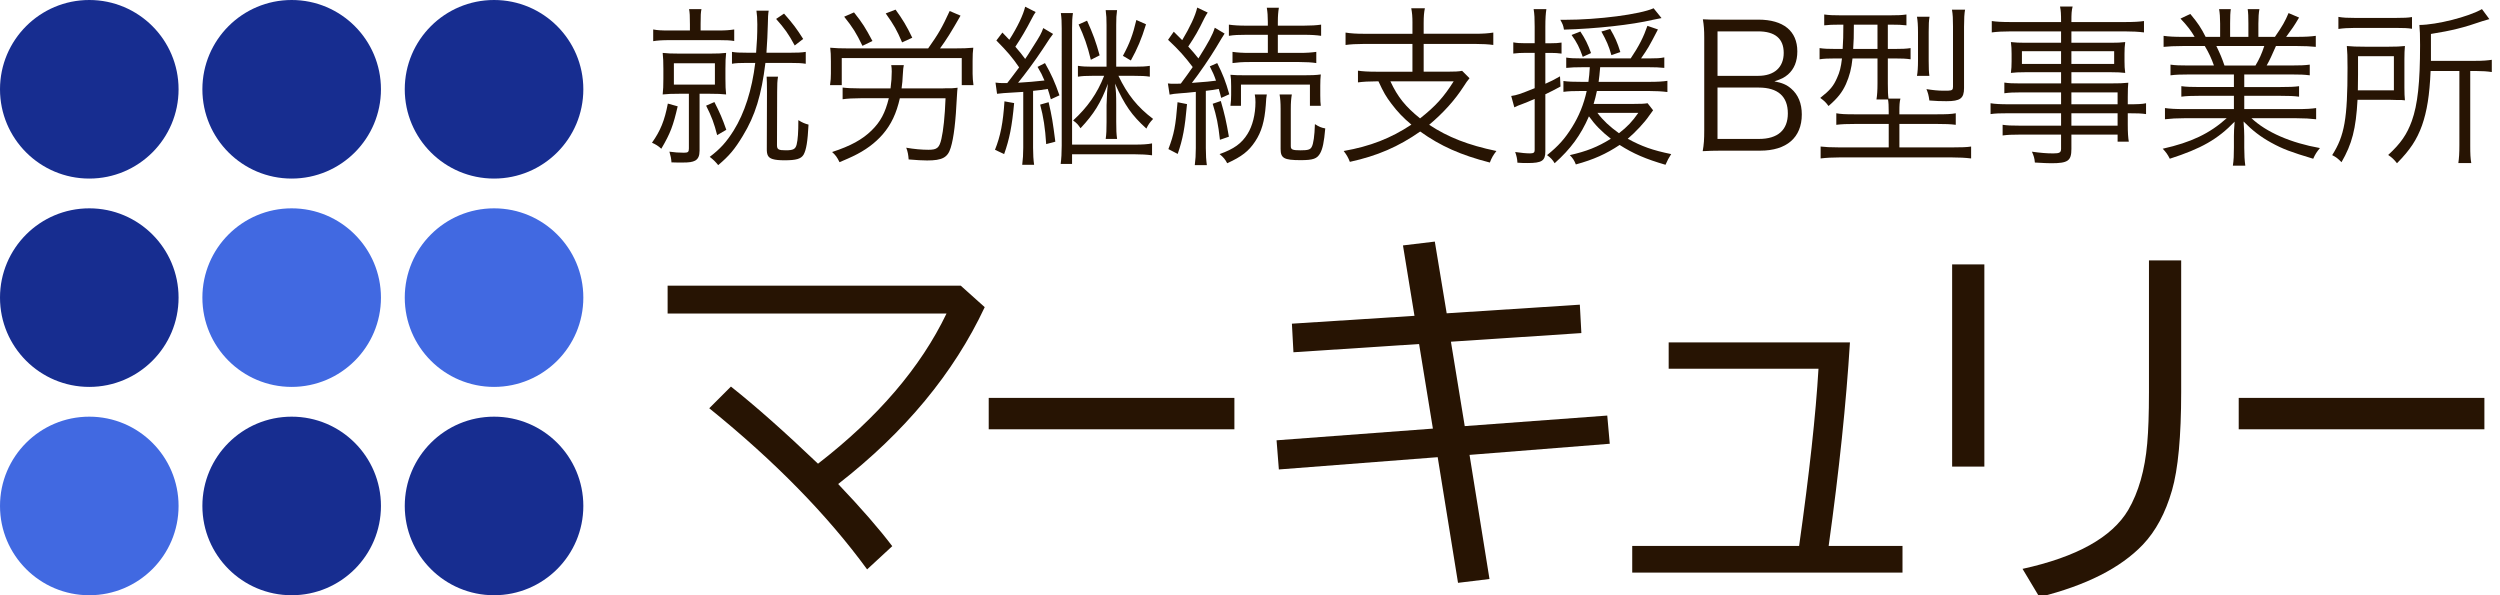 <?xml version="1.0" encoding="UTF-8"?><svg xmlns="http://www.w3.org/2000/svg" width="210" height="50" viewBox="0 0 210 50"><g id="_レイヤー_1"><circle cx="7.5" cy="7.5" r="7.5" fill="#172d90"/><circle cx="7.5" cy="25" r="7.5" fill="#172d90"/><circle cx="7.5" cy="42.5" r="7.5" fill="#4169e1"/><circle cx="24.5" cy="7.5" r="7.5" fill="#172d90"/><circle cx="24.5" cy="25" r="7.5" fill="#4169e1"/><circle cx="24.5" cy="42.5" r="7.5" fill="#172d90"/><circle cx="41.5" cy="7.5" r="7.5" fill="#172d90"/><circle cx="41.5" cy="25" r="7.5" fill="#4169e1"/><circle cx="41.5" cy="42.5" r="7.5" fill="#172d90"/></g><g id="_レイヤー_2"><path d="M56.925,8.933c-.376,1.622-.608,2.259-1.376,3.562-.246-.232-.463-.362-.782-.507.709-.999,1.057-1.854,1.332-3.287l.826.231ZM57.953,2.025c0-.695-.015-.97-.072-1.26h1.042c-.058.275-.072.521-.072,1.246v.55h1.549c.55,0,.898-.029,1.274-.087v.97c-.362-.058-.666-.073-1.289-.073h-4.141c-.637,0-1.014.029-1.376.087v-.984c.376.072.667.087,1.347.087h1.738v-.536ZM57.055,7.876c-.593,0-1.013.014-1.39.058.043-.376.058-.738.058-1.318v-.825c0-.594-.015-.956-.058-1.347.391.043.739.058,1.361.058h2.65c.594,0,.941-.015,1.318-.058-.043.391-.058.738-.058,1.318v.84c0,.608.015.956.058,1.332-.376-.043-.753-.058-1.361-.058h-.869v4.778c0,.435-.116.695-.376.84-.232.116-.478.159-1.072.159-.318,0-.564,0-.912-.014-.029-.362-.058-.493-.174-.898.42.058.782.087,1.216.087.348,0,.42-.058.42-.362v-4.59h-.811ZM56.606,7.108h3.446v-1.796h-3.446v1.796ZM60.009,8.571c.463.912.667,1.375,1,2.332l-.768.449c-.246-.97-.463-1.564-.927-2.476l.695-.304ZM62.775,5.284c-.623,0-.97.015-1.289.072v-.999c.319.058.652.072,1.303.072h.724c.072-.897.102-1.477.102-2.389,0-.435-.029-.854-.073-1.144h1.028c-.043.203-.072.681-.072,1.159-.015.767-.058,1.477-.116,2.375h1.94c.667,0,1.014-.014,1.361-.072v.999c-.362-.058-.695-.072-1.361-.072h-2.027c-.333,2.708-.854,4.417-1.897,6.125-.681,1.129-1.144,1.68-2.071,2.461-.232-.29-.376-.434-.709-.695.883-.666,1.404-1.246,2.013-2.216.912-1.462,1.535-3.403,1.81-5.676h-.666ZM65.353,6.442c-.058.362-.072.637-.072,1.245l-.014,4.503c0,.362.116.435.738.435.637,0,.811-.102.912-.478.102-.42.145-1.014.145-2.056.318.203.565.304.854.376-.073,1.419-.188,2.128-.42,2.534-.217.348-.623.463-1.593.463-.434,0-.767-.029-.999-.102-.376-.116-.507-.333-.492-.897l.014-4.779c0-.709-.014-.956-.029-1.245h.956ZM65.859,1.142c.753.854,1.057,1.26,1.607,2.129l-.709.55c-.521-.97-.854-1.434-1.564-2.23l.666-.449Z" fill="#271403"/><path d="M77.963,4.067c.854-1.202,1.173-1.752,1.81-3.143l.912.391c-.768,1.347-1.173,1.999-1.723,2.751h1.216c.709,0,1.101-.015,1.579-.058-.043.333-.058.608-.058,1.115v1.071c0,.333.029.623.072.956h-.984v-2.273h-10.079v2.273h-.985c.058-.391.073-.637.073-.97v-1.028c0-.492-.015-.811-.058-1.144.492.043.854.058,1.564.058h6.661ZM79.107,7.427c.203-.015.492-.015.869-.015.145-.014.246-.014.463-.043-.029.173-.029.304-.058.724-.101,2.1-.26,3.476-.521,4.315-.246.825-.709,1.071-1.984,1.071-.376,0-.883-.029-1.549-.086-.029-.377-.073-.652-.203-.985.652.116,1.318.174,1.868.174.724,0,.912-.159,1.086-.913.16-.695.29-1.868.348-3.417h-3.837c-.29,1.274-.724,2.201-1.434,3.026-.637.738-1.477,1.361-2.52,1.854-.246.116-.492.231-1.115.492-.203-.42-.333-.594-.623-.854,1.55-.507,2.534-1.042,3.316-1.81.753-.738,1.144-1.477,1.448-2.708h-2.375c-.58,0-1.144.029-1.506.086v-.984c.29.043.84.072,1.506.072h2.52c.072-.536.101-.984.101-1.419,0-.232-.014-.348-.043-.536h1.057c-.043.203-.058.318-.087.84-.014.405-.043.695-.101,1.115h3.374ZM72.446,3.85c-.536-1.101-.796-1.521-1.535-2.447l.826-.362c.724.912.956,1.289,1.549,2.404l-.84.405ZM75.777,3.561c-.449-1.042-.666-1.434-1.376-2.433l.826-.319c.579.796.927,1.361,1.404,2.36l-.854.391Z" fill="#271403"/><path d="M85.187,8.658c-.174,1.926-.391,3.026-.84,4.286l-.768-.362c.463-1.159.681-2.273.796-4.069l.811.145ZM84.608,6.978q.116-.159.391-.507c.145-.188.29-.376.608-.811-.594-.869-.999-1.332-1.912-2.259l.507-.666c.304.318.333.347.58.608.695-1.086,1.173-2.1,1.332-2.78l.883.449c-.102.145-.188.275-.318.536-.478.927-.913,1.665-1.39,2.375.405.478.579.681.825,1.028q.188-.261.608-.941c.68-1.057.738-1.188.912-1.651l.825.493c-.203.261-.26.333-.869,1.274-.652.984-1.477,2.1-2.071,2.824.97-.058,1.231-.087,2.216-.188-.188-.449-.275-.623-.58-1.144l.623-.318c.536.941.84,1.622,1.216,2.708l-.724.333c-.116-.434-.159-.564-.261-.869-.579.087-.623.102-1.231.159v4.779c0,.579.029,1.014.087,1.434h-.999c.058-.449.087-.898.087-1.434v-4.692q-.391.029-1.636.102c-.217.015-.362.029-.565.058l-.13-.941c.261.029.376.043.608.043h.376ZM88.083,8.585c.275,1.173.348,1.622.565,3.316l-.768.203c-.087-1.361-.231-2.288-.507-3.316l.709-.203ZM95.338,12.147c.594,0,1.101-.029,1.434-.102v1c-.42-.058-.927-.087-1.506-.087h-5.213v.811h-.956c.058-.449.087-.927.087-1.535V2.388c0-.55-.014-.869-.072-1.289h1.014c-.058.42-.072.681-.072,1.274v9.774h5.285ZM91.718,6.37c-.521,0-.811.015-1.173.073v-.913c.391.058.709.072,1.173.072h1.231v-3.49c0-.55-.015-.84-.072-1.26h.956c-.058.42-.072.666-.072,1.246v3.504h1.535c.579,0,.912-.014,1.289-.072v.913c-.362-.058-.71-.073-1.289-.073h-1.347c.753,1.579,1.607,2.636,2.911,3.62-.29.304-.405.478-.565.811-1.23-1.115-1.824-1.969-2.635-3.779.087.623.102.956.102,1.781v1.433c0,.71.014,1,.072,1.434h-.956c.058-.405.072-.782.072-1.434v-1.404q.029-1.173.116-1.796c-.594,1.593-1.173,2.534-2.302,3.736-.232-.333-.29-.406-.623-.652,1.216-1.115,2.027-2.273,2.606-3.75h-1.028ZM91.312,1.736c.507,1.129.738,1.752,1.057,2.911l-.739.376c-.29-1.202-.564-1.969-1.028-2.968l.71-.319ZM96.265,2.04c-.391,1.274-.724,2.042-1.274,3.041l-.666-.391c.565-1.042.84-1.781,1.129-3.012l.811.362Z" fill="#271403"/><path d="M98.102,7.007c.203.029.319.029.507.029.102,0,.391,0,.579-.014q.594-.796,1-1.39c-.681-.898-1.144-1.419-2.071-2.288l.478-.681c.377.376.464.463.71.709.651-1.086,1.115-2.07,1.26-2.737l.883.42c-.087.116-.159.247-.275.463-.536,1.101-.782,1.521-1.361,2.39.434.478.492.55.854.999.854-1.361,1.188-1.969,1.376-2.578l.825.492q-.159.232-.724,1.188c-.507.84-1.404,2.158-2.027,2.954,1.274-.101,1.55-.116,2.027-.188-.159-.463-.246-.667-.521-1.202l.623-.275c.478.956.709,1.535,1.014,2.621l-.681.304c-.087-.362-.116-.463-.203-.753-.478.087-.608.102-1.086.159v4.808c0,.594.029,1.014.086,1.434h-1.013c.058-.449.086-.883.086-1.434v-4.721c-.68.073-.984.102-1.26.116-.521.043-.695.058-.941.116l-.145-.941ZM99.709,8.745c-.174,1.984-.348,2.925-.782,4.185l-.782-.406c.478-1.26.608-1.926.768-3.938l.796.159ZM102.547,8.484c.318,1.086.463,1.723.68,2.998l-.753.261c-.145-1.318-.275-1.94-.608-3.026l.681-.232ZM106.413,7.934c-.043.246-.058.362-.087.898-.101,1.347-.361,2.259-.897,3.055-.536.811-1.129,1.274-2.346,1.825-.159-.318-.318-.507-.637-.768,1.216-.434,1.854-.898,2.346-1.694.42-.666.667-1.65.667-2.664,0-.247-.015-.406-.058-.652h1.013ZM104.69,2.923c-.652,0-1.028.015-1.463.087v-.941c.406.058.826.087,1.477.087h1.795v-.318c0-.492-.028-.826-.087-1.188h1.014c-.058.362-.087.681-.087,1.202v.304h2.173c.622,0,1.071-.029,1.462-.087v.941c-.391-.058-.811-.087-1.448-.087h-2.187v1.521h1.796c.623,0,1.014-.029,1.434-.087v.941c-.391-.058-.811-.087-1.419-.087h-4.185c-.623,0-.999.029-1.434.087v-.941c.406.058.811.087,1.434.087h1.535v-1.521h-1.81ZM103.358,8.889c.043-.362.058-.564.058-.927v-.724c0-.493-.015-.681-.058-.956.29.029.667.043,1.376.043h4.692c.709,0,1.129-.014,1.521-.072-.029.275-.044.55-.044.941v.825c0,.391.015.666.044.869h-.913v-1.781h-5.792v1.781h-.883ZM108.514,7.934c-.059.362-.087.666-.087,1.216v3.128c0,.29.145.348.825.348.622,0,.825-.058.941-.304.13-.246.231-.898.26-1.897.334.217.536.304.869.362-.102,1.159-.217,1.694-.42,2.071-.261.478-.594.594-1.65.594-1.391,0-1.68-.159-1.68-.941v-3.36c0-.536-.029-.869-.087-1.216h1.028Z" fill="#271403"/><path d="M118.647,1.953c0-.579-.029-.869-.102-1.26h1.145c-.072.348-.102.666-.102,1.26v.883h4.33c.607,0,1.086-.029,1.52-.101v1.042c-.42-.058-.897-.087-1.52-.087h-4.33v2.332h1.955c.637,0,.984-.015,1.274-.073l.622.623c-.174.203-.275.348-.507.71-.738,1.144-1.709,2.215-2.882,3.2,1.579,1.042,3.273,1.708,5.647,2.201-.274.362-.391.55-.55.97-2.433-.623-4.156-1.39-5.851-2.606-1.824,1.274-3.591,2.042-5.908,2.549-.145-.376-.274-.594-.521-.913,2.229-.391,3.968-1.071,5.69-2.215-.666-.55-1.188-1.101-1.665-1.738-.464-.608-.666-.956-1.101-1.897h-.188c-.637,0-1.086.029-1.535.087v-.984c.377.058.869.087,1.55.087h3.026v-2.332h-4.112c-.608,0-1.086.029-1.506.087v-1.042c.435.072.912.101,1.521.101h4.098v-.883ZM116.794,6.833c.623,1.333,1.26,2.114,2.491,3.113,1.303-1.028,1.983-1.781,2.823-3.113h-5.314Z" fill="#271403"/><path d="M128.912,2.243c0-.681-.015-1.042-.087-1.477h1.071c-.058.376-.087.796-.087,1.463v1.404h.449c.377,0,.623-.014.912-.058v.927c-.318-.043-.55-.058-.912-.058h-.449v2.592c.464-.203.667-.304,1.231-.623l.043.854c-.564.304-.753.405-1.274.651v4.793c0,.796-.289.984-1.491.984-.304,0-.463,0-.854-.029-.015-.318-.072-.565-.188-.898.478.073.927.116,1.245.116.304,0,.391-.073.391-.275v-4.301c-.608.261-.623.275-1.086.449-.246.086-.391.145-.623.26l-.261-.956c.493-.072.71-.145,1.97-.652v-2.968h-.825c-.348,0-.608.015-.971.058v-.941c.319.058.565.072.971.072h.825v-1.39ZM132.923,5.646c-.564,0-.97.015-1.36.058v-.869c.333.058.694.072,1.303.072h4.112c.695-1.028,1.086-1.81,1.405-2.737l.883.304c-.782,1.506-.84,1.593-1.419,2.433h.681c.623,0,.912-.015,1.274-.087v.883c-.405-.043-.782-.058-1.347-.058h-4.04c-.059.652-.072.797-.131,1.231h4.199c.768,0,1.202-.029,1.579-.087v.941c-.464-.058-.956-.087-1.579-.087h-4.344c-.087.435-.159.681-.275,1.086h3.316c.637,0,.97-.014,1.217-.058l.463.593q-.087.102-.348.478c-.348.521-1.158,1.39-1.781,1.912,1.159.637,2.086.97,3.649,1.289-.217.333-.304.507-.478.898-1.651-.478-2.723-.941-3.853-1.666-1.129.753-2.187,1.231-3.678,1.637-.13-.333-.261-.536-.507-.782,1.404-.318,2.331-.681,3.446-1.375-.796-.623-1.332-1.173-1.839-1.883-.695,1.593-1.535,2.737-2.882,3.939-.159-.275-.318-.449-.637-.681.955-.768,1.506-1.39,2.1-2.346.579-.927.984-1.912,1.23-3.041h-.463c-.681,0-1.072.015-1.492.072v-.912c.392.058.84.072,1.507.072h.593c.059-.42.087-.738.116-1.231h-.623ZM139.57,1.519q-.261.043-.725.145c-1.781.42-4.793.753-7.472.825-.058-.362-.102-.449-.305-.825h.362c2.824,0,6.357-.463,7.473-.97l.666.825ZM132.952,4.777c-.275-.782-.492-1.216-.941-1.839l.739-.29c.405.608.637,1.071.897,1.81l-.695.318ZM134.184,9.483c.463.623,1.042,1.159,1.81,1.709.71-.55,1.13-1,1.622-1.709h-3.432ZM135.356,4.632c-.203-.753-.435-1.26-.84-1.983l.738-.217c.405.695.594,1.101.854,1.94l-.753.26Z" fill="#271403"/><path d="M144.619,12.655c-.638,0-1.086.015-1.593.043.102-.579.13-.956.13-1.795V3.156c0-.623-.028-1.014-.115-1.535.448.029.738.029,1.578.029h3.084c2.1,0,3.272.956,3.272,2.665,0,.84-.261,1.477-.781,1.94-.305.261-.565.391-1.145.579.666.13,1.014.275,1.405.608.594.507.897,1.245.897,2.172,0,1.94-1.274,3.041-3.49,3.041h-3.243ZM147.688,6.371c1.347,0,2.144-.709,2.144-1.926,0-1.202-.724-1.81-2.157-1.81h-3.403v3.736h3.417ZM144.271,11.67h3.49c1.578,0,2.418-.753,2.418-2.143,0-1.434-.84-2.172-2.447-2.172h-3.461v4.315Z" fill="#271403"/><path d="M154.566,2.07c-.594,0-.97.015-1.332.058v-.912c.405.058.782.072,1.404.072h4.099c.666,0,1.028-.015,1.404-.072v.912c-.362-.043-.738-.058-1.317-.058h-.246v2.042h.535c.666,0,.999-.015,1.376-.072v.941c-.391-.058-.724-.072-1.361-.072h-.55v2.114c0,.594.014.984.058,1.26h.999c-.072.29-.087.55-.087,1.086v.232h3.143c.811,0,1.202-.015,1.593-.087v.97c-.449-.058-.884-.073-1.578-.073h-3.157v1.97h4.417c.796,0,1.245-.015,1.607-.073v1c-.479-.058-1-.087-1.651-.087h-9.369c-.622,0-1.144.029-1.621.087v-1c.348.043.84.073,1.593.073h4.127v-1.97h-2.81c-.695,0-1.144.015-1.593.073v-.97c.391.072.738.087,1.535.087h2.867v-.232c0-.478-.015-.768-.059-1.014h-.97c.058-.348.087-.753.087-1.347v-2.1h-2.1c-.087.854-.246,1.462-.551,2.158-.318.695-.694,1.173-1.462,1.839-.231-.318-.377-.449-.695-.681.84-.666,1.101-.984,1.404-1.665.232-.507.333-.898.42-1.651h-.521c-.623,0-1,.015-1.361.072v-.941c.376.058.753.072,1.361.072h.579c.043-.753.058-1.057.058-2.042h-.275ZM155.725,2.07c0,1-.014,1.376-.058,2.042h2.042v-2.042h-1.984ZM161.025,6.371c.058-.304.087-.724.087-1.303v-2.36c0-.579-.029-.97-.087-1.303h1.057c-.058.319-.072.666-.072,1.274v2.433c0,.623.015.956.058,1.26h-1.042ZM164.979,7.399c0,.869-.319,1.101-1.478,1.101-.463,0-.941-.015-1.434-.058-.058-.435-.115-.637-.246-.956.521.087,1.028.13,1.304.13h.521c.334-.015.406-.073.406-.333V2.215c0-.637-.015-.985-.087-1.405h1.101c-.059.319-.087.753-.087,1.434v5.155Z" fill="#271403"/><path d="M173.129,7.761h-3.403c-.594,0-.941.015-1.361.073v-.898c.362.058.71.072,1.391.072h3.374v-.941h-3.026c-.479,0-.869.015-1.188.058.043-.333.058-.594.058-.97v-.637c0-.391-.015-.623-.058-.984.376.043.695.058,1.202.058h3.012v-.956h-4.199c-.666,0-1.188.029-1.622.087v-.956c.391.058.811.086,1.65.086h4.171c0-.709-.015-.927-.087-1.303h1.057c-.087.362-.102.565-.102,1.303h4.432c.84,0,1.274-.029,1.665-.086v.956c-.478-.058-.956-.087-1.636-.087h-4.461v.956h3.331c.507,0,.825-.014,1.188-.058-.044.362-.058.579-.058.984v.637c0,.405.014.608.058.97-.318-.043-.71-.058-1.173-.058h-3.346v.941h3.157c.84,0,1.23-.015,1.622-.058-.029.304-.044.579-.044,1.202v.608c.825,0,1.217-.015,1.535-.087v.912c-.362-.058-.768-.072-1.535-.072v.941c0,.709.029,1.101.087,1.448h-.941v-.594h-3.881v1.202c0,.999-.289,1.202-1.693,1.202-.305,0-.565-.015-1.376-.058-.029-.362-.087-.55-.246-.912.738.102,1.245.145,1.795.145.521,0,.652-.073.652-.391v-1.188h-3.49c-.666,0-.97.015-1.419.072v-.897c.405.058.695.072,1.391.072h3.519v-1.042h-4.345c-.796,0-1.188.014-1.578.072v-.912c.348.058.753.087,1.578.087h4.345v-1ZM169.842,4.3v1.072h3.287v-1.072h-3.287ZM173.997,5.372h3.592v-1.072h-3.592v1.072ZM177.878,8.76v-1h-3.881v1h3.881ZM173.997,10.556h3.881v-1.042h-3.881v1.042Z" fill="#271403"/><path d="M183.871,6.255c-.709,0-1.101.015-1.549.072v-.897c.405.058.796.072,1.549.072h2.1c-.202-.565-.42-1.057-.768-1.636h-1.824c-.724,0-1.217.029-1.637.072v-.927c.42.058.869.087,1.607.087h.999c-.289-.507-.622-.941-1.187-1.535l.825-.391c.651.782.897,1.158,1.288,1.926h1.217v-1.115c0-.492-.029-.897-.087-1.216h.984c-.043.29-.058.623-.058,1.202v1.129h1.535v-1.129c0-.536-.015-.927-.059-1.202h.985c-.058.304-.087.709-.087,1.216v1.115h1.39c.623-.898.854-1.303,1.145-1.999l.883.376c-.435.739-.564.913-1.086,1.622h.869c.753,0,1.216-.029,1.622-.087v.927c-.42-.043-.913-.072-1.637-.072h-1.709c-.348.796-.521,1.173-.781,1.636h2.056c.753,0,1.145-.015,1.564-.072v.897c-.449-.058-.84-.072-1.564-.072h-3.938v1.057h3.041c.724,0,1.173-.015,1.563-.072v.883c-.435-.058-.84-.073-1.563-.073h-3.041v1.115h4.388c.825,0,1.26-.029,1.65-.087v.941c-.507-.058-.999-.087-1.636-.087h-3.794c1.245,1.173,3.302,2.071,5.748,2.505-.26.319-.391.507-.564.898-1.882-.565-2.549-.811-3.548-1.361-.868-.478-1.563-1.014-2.302-1.767.043.652.058.912.058,1.231v.97c0,.623.029,1.071.087,1.506h-1.043c.072-.463.087-.912.087-1.521v-.956c0-.333.015-.652.059-1.216-1.42,1.477-2.795,2.259-5.445,3.113-.188-.376-.333-.565-.594-.84,2.39-.536,3.938-1.274,5.372-2.563h-3.547c-.652,0-1.13.029-1.637.087v-.941c.405.058.84.087,1.637.087h4.155v-1.115h-2.867c-.709,0-1.129.015-1.549.073v-.883c.405.058.854.072,1.549.072h2.867v-1.057h-3.779ZM189.461,5.502c.318-.536.507-.941.738-1.636h-4.025c.333.695.448.956.681,1.636h2.606Z" fill="#271403"/><path d="M201.97,7.37c0,.478.015.738.044,1.057-.246-.029-.348-.029-.42-.029h-.319l-.564-.015h-2.679c-.131,2.447-.464,3.722-1.347,5.242-.275-.29-.464-.435-.782-.594,1.043-1.636,1.289-3.07,1.289-7.327,0-.927-.015-1.375-.058-1.839.448.043.84.058,1.506.058h2.013c.608,0,.97-.014,1.361-.058-.029.29-.044.666-.044,1.086v2.418ZM196.424,1.418c.42.072.782.087,1.39.087h3.447c.666,0,.999-.015,1.347-.073v.985c-.348-.058-.695-.072-1.333-.072h-3.489c-.551,0-.956.029-1.361.087v-1.014ZM201.087,7.587v-2.867h-3.013v1.55c0,.724,0,.767-.014,1.317h3.026ZM204.171,5.965c-.087,2.042-.304,3.374-.724,4.576-.435,1.202-1,2.056-2.1,3.171-.247-.318-.435-.492-.739-.695,1.058-.97,1.579-1.737,1.984-2.853.492-1.375.694-3.214.694-6.386,0-.854-.014-1.231-.058-1.68,1.478-.015,4.112-.681,5.257-1.333l.622.84c-.217.058-.304.087-.594.174-1.534.536-2.577.796-4.314,1.072v2.259h3.765c.579,0,.956-.029,1.347-.087v1.028c-.391-.058-.768-.087-1.304-.087h-.507v6.255c0,.724.015,1.057.087,1.477h-1.086c.059-.42.087-.811.087-1.506v-6.227h-2.418Z" fill="#271403"/></g><g id="_レイヤー_3"><path d="M56.081,23.996h24.621l2.014,1.805c-2.6,5.542-6.703,10.496-12.311,14.856,1.934,2.031,3.448,3.771,4.544,5.221l-2.111,1.95c-3.352-4.587-7.772-9.099-13.261-13.535l1.821-1.821c2.062,1.634,4.501,3.793,7.315,6.479,5.027-3.889,8.626-8.095,10.796-12.617h-23.429v-2.336Z" fill="#271403"/><path d="M120.524,20.292l.998,6.026,11.184-.725.129,2.385-10.957.725,1.16,7.09,11.972-.886.21,2.368-11.779.935,1.676,10.426-2.643.322-1.708-10.555-13.342,1.031-.193-2.449,13.132-.982-1.16-7.106-10.554.693-.129-2.401,10.296-.66-.967-5.914,2.676-.322Z" fill="#271403"/><path d="M140.167,28.763h15.228c-.312,5.07-.908,10.77-1.788,17.097h6.203v2.239h-22.703v-2.239h14.018c.859-6.081,1.402-11.043,1.628-14.889h-12.585v-2.208Z" fill="#271403"/><path d="M188.052,33.423h20.637v2.637h-20.637v-2.637Z" fill="#271403"/><path d="M163.979,22.212h2.707v16.983h-2.707v-16.983ZM180.512,21.874h2.707v11.054c0,3.738-.258,6.493-.773,8.266-.548,1.901-1.364,3.422-2.449,4.561-1.869,1.955-4.765,3.421-8.686,4.398l-1.418-2.369c4.555-.998,7.515-2.647,8.879-4.946.87-1.493,1.401-3.356,1.595-5.591.097-1.074.146-2.503.146-4.287v-11.085Z" fill="#271403"/><path d="M83.052,33.423h20.637v2.637h-20.637v-2.637Z" fill="#271403"/></g></svg>